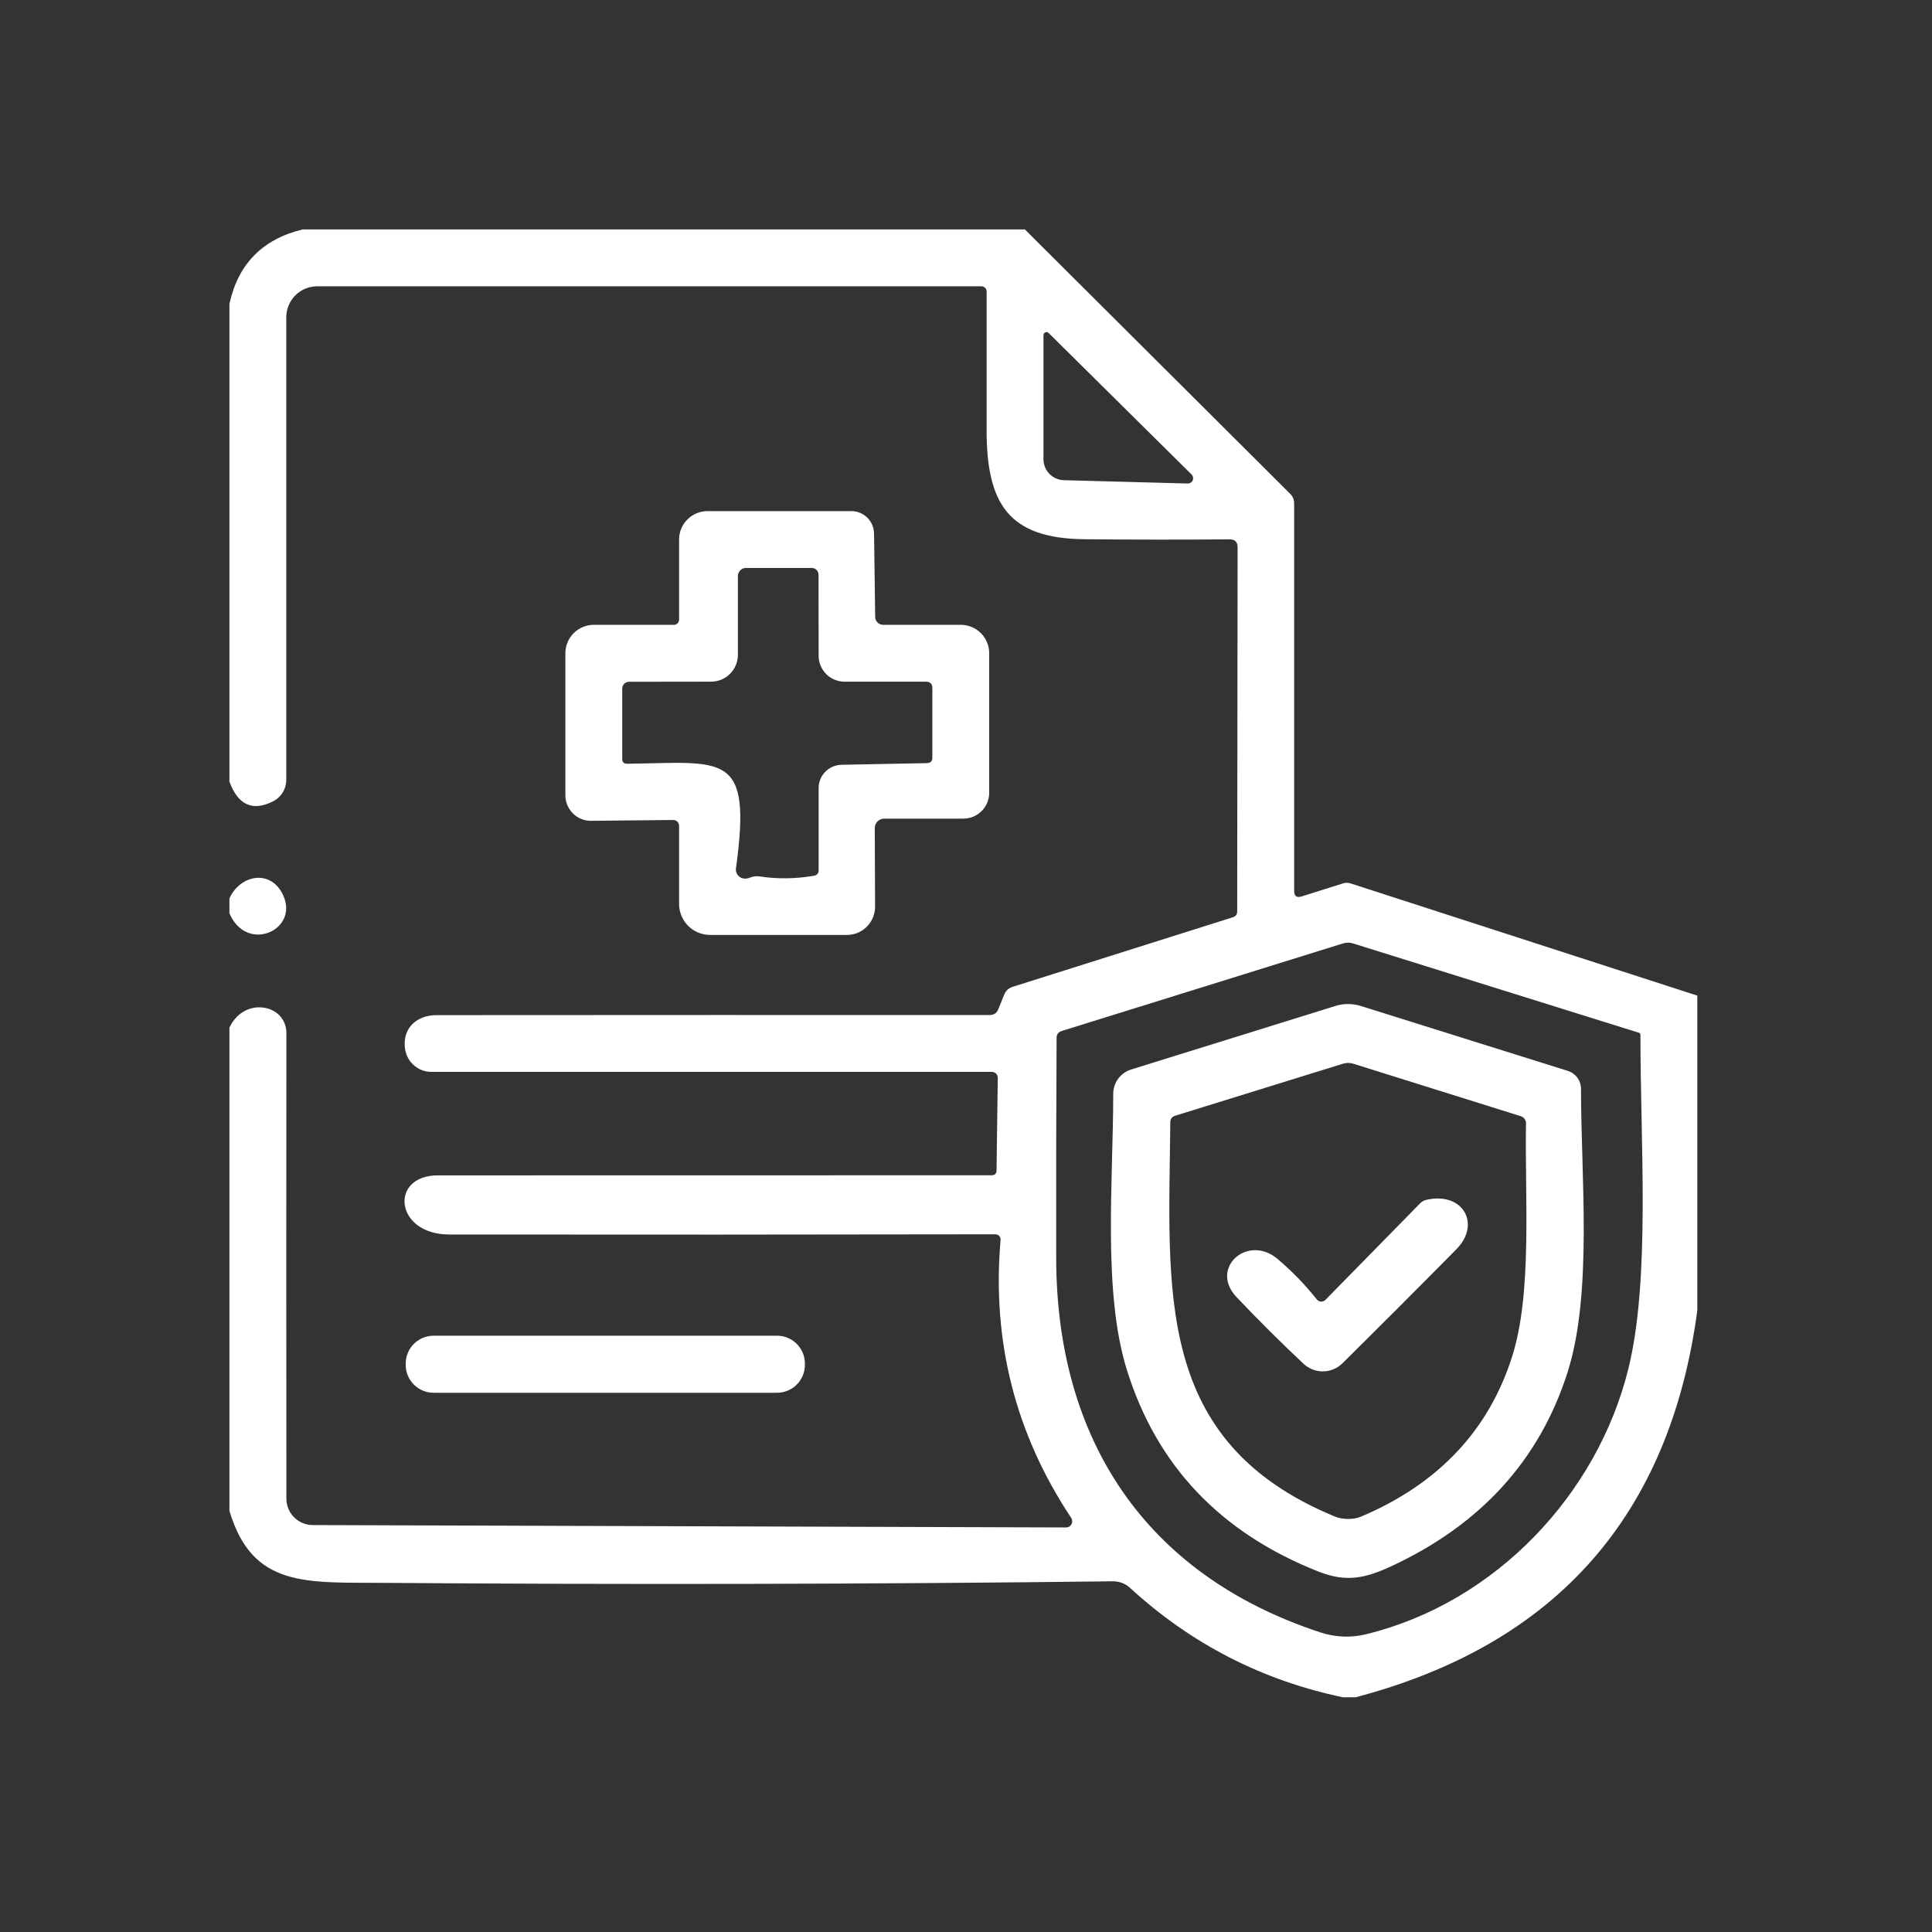 <svg width="160" height="160" viewBox="0 0 160 160" fill="none" xmlns="http://www.w3.org/2000/svg">
<rect x="0" y="0" width="160" height="160" fill="#333333" stroke="none"/>
<path d="M25.061 19H84.875L106.859 40.907C106.96 41.007 107.039 41.126 107.094 41.257C107.148 41.388 107.176 41.528 107.176 41.669V73.772C107.176 74.217 107.387 74.371 107.809 74.234L111.233 73.155C111.429 73.094 111.638 73.094 111.833 73.155L140.563 82.452V108.528C138.291 125.513 128.857 136.191 112.261 140.563H111.216C104.505 139.153 98.626 136.131 93.581 131.497C93.197 131.145 92.692 130.952 92.169 130.957C72.154 131.197 52.025 131.24 31.781 131.086C25.421 131.035 20.901 131.531 19 125.119V85.106C20.216 82.487 23.717 83.146 23.717 85.56C23.706 98.544 23.706 111.393 23.717 124.109C23.717 124.689 23.947 125.245 24.356 125.656C24.765 126.066 25.32 126.298 25.9 126.3L88.291 126.497C88.383 126.498 88.473 126.474 88.552 126.427C88.63 126.379 88.695 126.311 88.738 126.229C88.781 126.148 88.801 126.055 88.796 125.962C88.791 125.869 88.762 125.779 88.71 125.701C84.087 118.744 82.138 111.071 82.863 102.681C82.869 102.623 82.863 102.564 82.844 102.508C82.825 102.452 82.794 102.401 82.754 102.357C82.714 102.313 82.664 102.279 82.609 102.255C82.555 102.231 82.495 102.219 82.435 102.219C66.655 102.248 51.579 102.253 37.209 102.236C32.68 102.236 32.218 97.339 36.267 97.339C51.539 97.334 66.823 97.331 82.118 97.331C82.392 97.331 82.529 97.194 82.529 96.92L82.632 89.258C82.633 89.194 82.621 89.131 82.597 89.072C82.573 89.013 82.538 88.959 82.492 88.914C82.447 88.868 82.393 88.832 82.333 88.807C82.273 88.783 82.209 88.77 82.144 88.77H35.728C35.214 88.77 34.715 88.59 34.32 88.26C33.924 87.93 33.656 87.471 33.562 86.964C33.254 85.269 34.409 84.07 36.147 84.07C51.414 84.059 66.686 84.056 81.964 84.062C82.307 84.062 82.544 83.902 82.675 83.582L83.171 82.358C83.303 82.038 83.534 81.827 83.865 81.725L102.099 75.963C102.339 75.889 102.459 75.729 102.459 75.484L102.493 45.324C102.493 44.885 102.27 44.665 101.825 44.665C97.944 44.699 93.944 44.697 89.823 44.657C83.574 44.597 81.699 41.78 81.707 35.599C81.713 31.741 81.713 27.92 81.707 24.136C81.705 24.022 81.658 23.913 81.577 23.833C81.495 23.753 81.385 23.708 81.271 23.708H26.277C25.596 23.708 24.942 23.979 24.461 24.461C23.979 24.942 23.708 25.596 23.708 26.277V64.577C23.708 64.95 23.605 65.315 23.41 65.632C23.215 65.948 22.936 66.202 22.604 66.367C20.915 67.217 19.713 66.672 19 64.731V25.172C19.713 21.868 21.734 19.81 25.061 19ZM98.683 39.297L86.835 27.569C86.8 27.536 86.755 27.515 86.707 27.507C86.66 27.5 86.61 27.507 86.566 27.528C86.521 27.549 86.483 27.583 86.457 27.625C86.43 27.667 86.416 27.716 86.416 27.766V38.031C86.416 38.484 86.593 38.92 86.91 39.245C87.226 39.569 87.657 39.757 88.111 39.768L98.367 40.042C98.454 40.044 98.539 40.019 98.612 39.972C98.685 39.925 98.742 39.857 98.776 39.777C98.81 39.697 98.819 39.608 98.803 39.523C98.786 39.438 98.745 39.359 98.683 39.297ZM135.726 85.526L112.047 78.129C111.773 78.043 111.499 78.043 111.225 78.129L87.906 85.389C87.643 85.474 87.509 85.657 87.503 85.936C87.469 92.015 87.457 98.104 87.469 104.205C87.495 119.161 94.805 130.401 109.316 135.178C110.6 135.6 111.884 135.652 113.168 135.332C123.912 132.695 132.284 123.707 134.844 113.399C136.693 105.96 135.846 94.583 135.854 85.697C135.854 85.659 135.841 85.623 135.818 85.592C135.795 85.561 135.763 85.538 135.726 85.526Z" fill="white"/>
<path d="M55.751 67.908L48.954 67.976C48.675 67.98 48.399 67.927 48.14 67.823C47.882 67.718 47.646 67.563 47.448 67.366C47.25 67.169 47.093 66.935 46.985 66.677C46.878 66.419 46.822 66.141 46.822 65.862V54.099C46.822 53.475 47.07 52.876 47.512 52.434C47.953 51.993 48.552 51.745 49.176 51.745H55.811C55.925 51.745 56.033 51.7 56.114 51.62C56.194 51.539 56.239 51.43 56.239 51.317V44.682C56.239 44.058 56.487 43.459 56.929 43.018C57.37 42.576 57.969 42.328 58.593 42.328H70.51C71.003 42.328 71.476 42.523 71.826 42.871C72.177 43.218 72.378 43.691 72.385 44.186L72.479 51.094C72.481 51.268 72.552 51.433 72.675 51.555C72.798 51.677 72.965 51.745 73.138 51.745H79.567C80.192 51.745 80.79 51.993 81.232 52.434C81.673 52.876 81.921 53.475 81.921 54.099V65.656C81.921 66.224 81.696 66.768 81.294 67.169C80.893 67.571 80.349 67.796 79.781 67.796H73.224C73.121 67.796 73.02 67.817 72.925 67.856C72.831 67.895 72.745 67.952 72.673 68.025C72.6 68.097 72.543 68.183 72.504 68.277C72.465 68.372 72.445 68.473 72.445 68.575L72.47 75.082C72.471 75.389 72.412 75.694 72.296 75.978C72.179 76.263 72.008 76.522 71.791 76.74C71.575 76.958 71.318 77.13 71.035 77.249C70.752 77.367 70.448 77.427 70.142 77.427H58.807C58.126 77.427 57.473 77.157 56.991 76.675C56.51 76.193 56.239 75.54 56.239 74.859V68.387C56.239 68.323 56.226 68.26 56.202 68.202C56.177 68.143 56.141 68.09 56.096 68.045C56.05 68 55.996 67.965 55.937 67.942C55.878 67.918 55.815 67.906 55.751 67.908ZM62.916 72.582C64.355 72.804 65.847 72.787 67.394 72.53C67.662 72.485 67.796 72.328 67.796 72.06V65.262C67.796 64.759 67.994 64.275 68.348 63.915C68.701 63.555 69.182 63.347 69.688 63.336L76.759 63.199C77.062 63.194 77.213 63.039 77.213 62.737V56.993C77.213 56.633 77.033 56.453 76.674 56.453H69.936C69.37 56.453 68.827 56.228 68.426 55.827C68.025 55.426 67.798 54.882 67.796 54.313L67.787 47.593C67.787 47.445 67.729 47.304 67.625 47.2C67.52 47.095 67.379 47.036 67.231 47.036H61.778C61.601 47.036 61.431 47.107 61.306 47.232C61.181 47.357 61.11 47.527 61.11 47.704V54.228C61.11 54.816 60.877 55.381 60.461 55.798C60.046 56.216 59.482 56.451 58.893 56.453L52.087 56.462C51.94 56.462 51.798 56.52 51.694 56.625C51.589 56.729 51.531 56.871 51.531 57.018V62.857C51.531 63.125 51.668 63.256 51.942 63.251C59.98 63.148 62.3 62.172 60.947 71.923C60.923 72.115 60.974 72.31 61.091 72.465C61.208 72.62 61.381 72.723 61.572 72.753C61.744 72.782 61.926 72.756 62.12 72.676C62.377 72.573 62.642 72.542 62.916 72.582Z" fill="white"/>
<path d="M19 75.629V74.405C19.822 72.547 22.227 71.948 23.332 73.909C25.018 76.922 20.455 79.079 19 75.629Z" fill="white"/>
<path d="M129.835 88.684C130.153 88.783 130.43 88.981 130.628 89.249C130.825 89.517 130.931 89.841 130.931 90.174C130.931 97.459 131.915 107.159 129.792 113.733C127.475 120.919 122.65 126.229 115.316 129.665C113.133 130.683 111.541 131.086 109.169 130.144C101.065 126.937 95.78 121.364 93.315 113.425C91.311 106.979 92.193 97.742 92.193 90.585C92.193 90.135 92.337 89.698 92.603 89.336C92.87 88.974 93.245 88.707 93.674 88.573L110.565 83.317C111.261 83.094 112.012 83.094 112.713 83.317L129.835 88.684ZM125.957 92.443L112.08 88.094C111.802 88.005 111.5 88.005 111.215 88.094L97.321 92.4C97.053 92.485 96.919 92.668 96.919 92.948C96.79 106.945 95.506 119.375 110.539 125.59C111.198 125.864 112.131 125.855 112.722 125.598C119.125 122.882 123.297 118.453 125.238 112.312C126.907 107.039 126.274 99.189 126.376 93.016C126.377 92.889 126.336 92.766 126.261 92.662C126.186 92.559 126.079 92.482 125.957 92.443Z" fill="white"/>
<path d="M109.06 107.621C109.102 107.672 109.154 107.715 109.213 107.745C109.272 107.775 109.337 107.792 109.403 107.795C109.469 107.798 109.536 107.788 109.597 107.764C109.659 107.739 109.715 107.702 109.762 107.655L117.612 99.651C117.752 99.511 117.927 99.413 118.117 99.368C121.139 98.666 122.68 101.354 120.617 103.452C117.558 106.551 114.41 109.701 111.174 112.903C110.749 113.324 110.176 113.564 109.576 113.572C108.976 113.58 108.395 113.355 107.956 112.946C106.141 111.245 104.294 109.407 102.417 107.433C100.114 105.027 103.324 102.159 105.807 104.265C107.017 105.292 108.101 106.411 109.06 107.621Z" fill="white"/>
<path d="M64.348 110.617H35.909C34.633 110.617 33.598 111.652 33.598 112.929V113.031C33.598 114.308 34.633 115.343 35.909 115.343H64.348C65.624 115.343 66.659 114.308 66.659 113.031V112.929C66.659 111.652 65.624 110.617 64.348 110.617Z" fill="white"/>
</svg>
